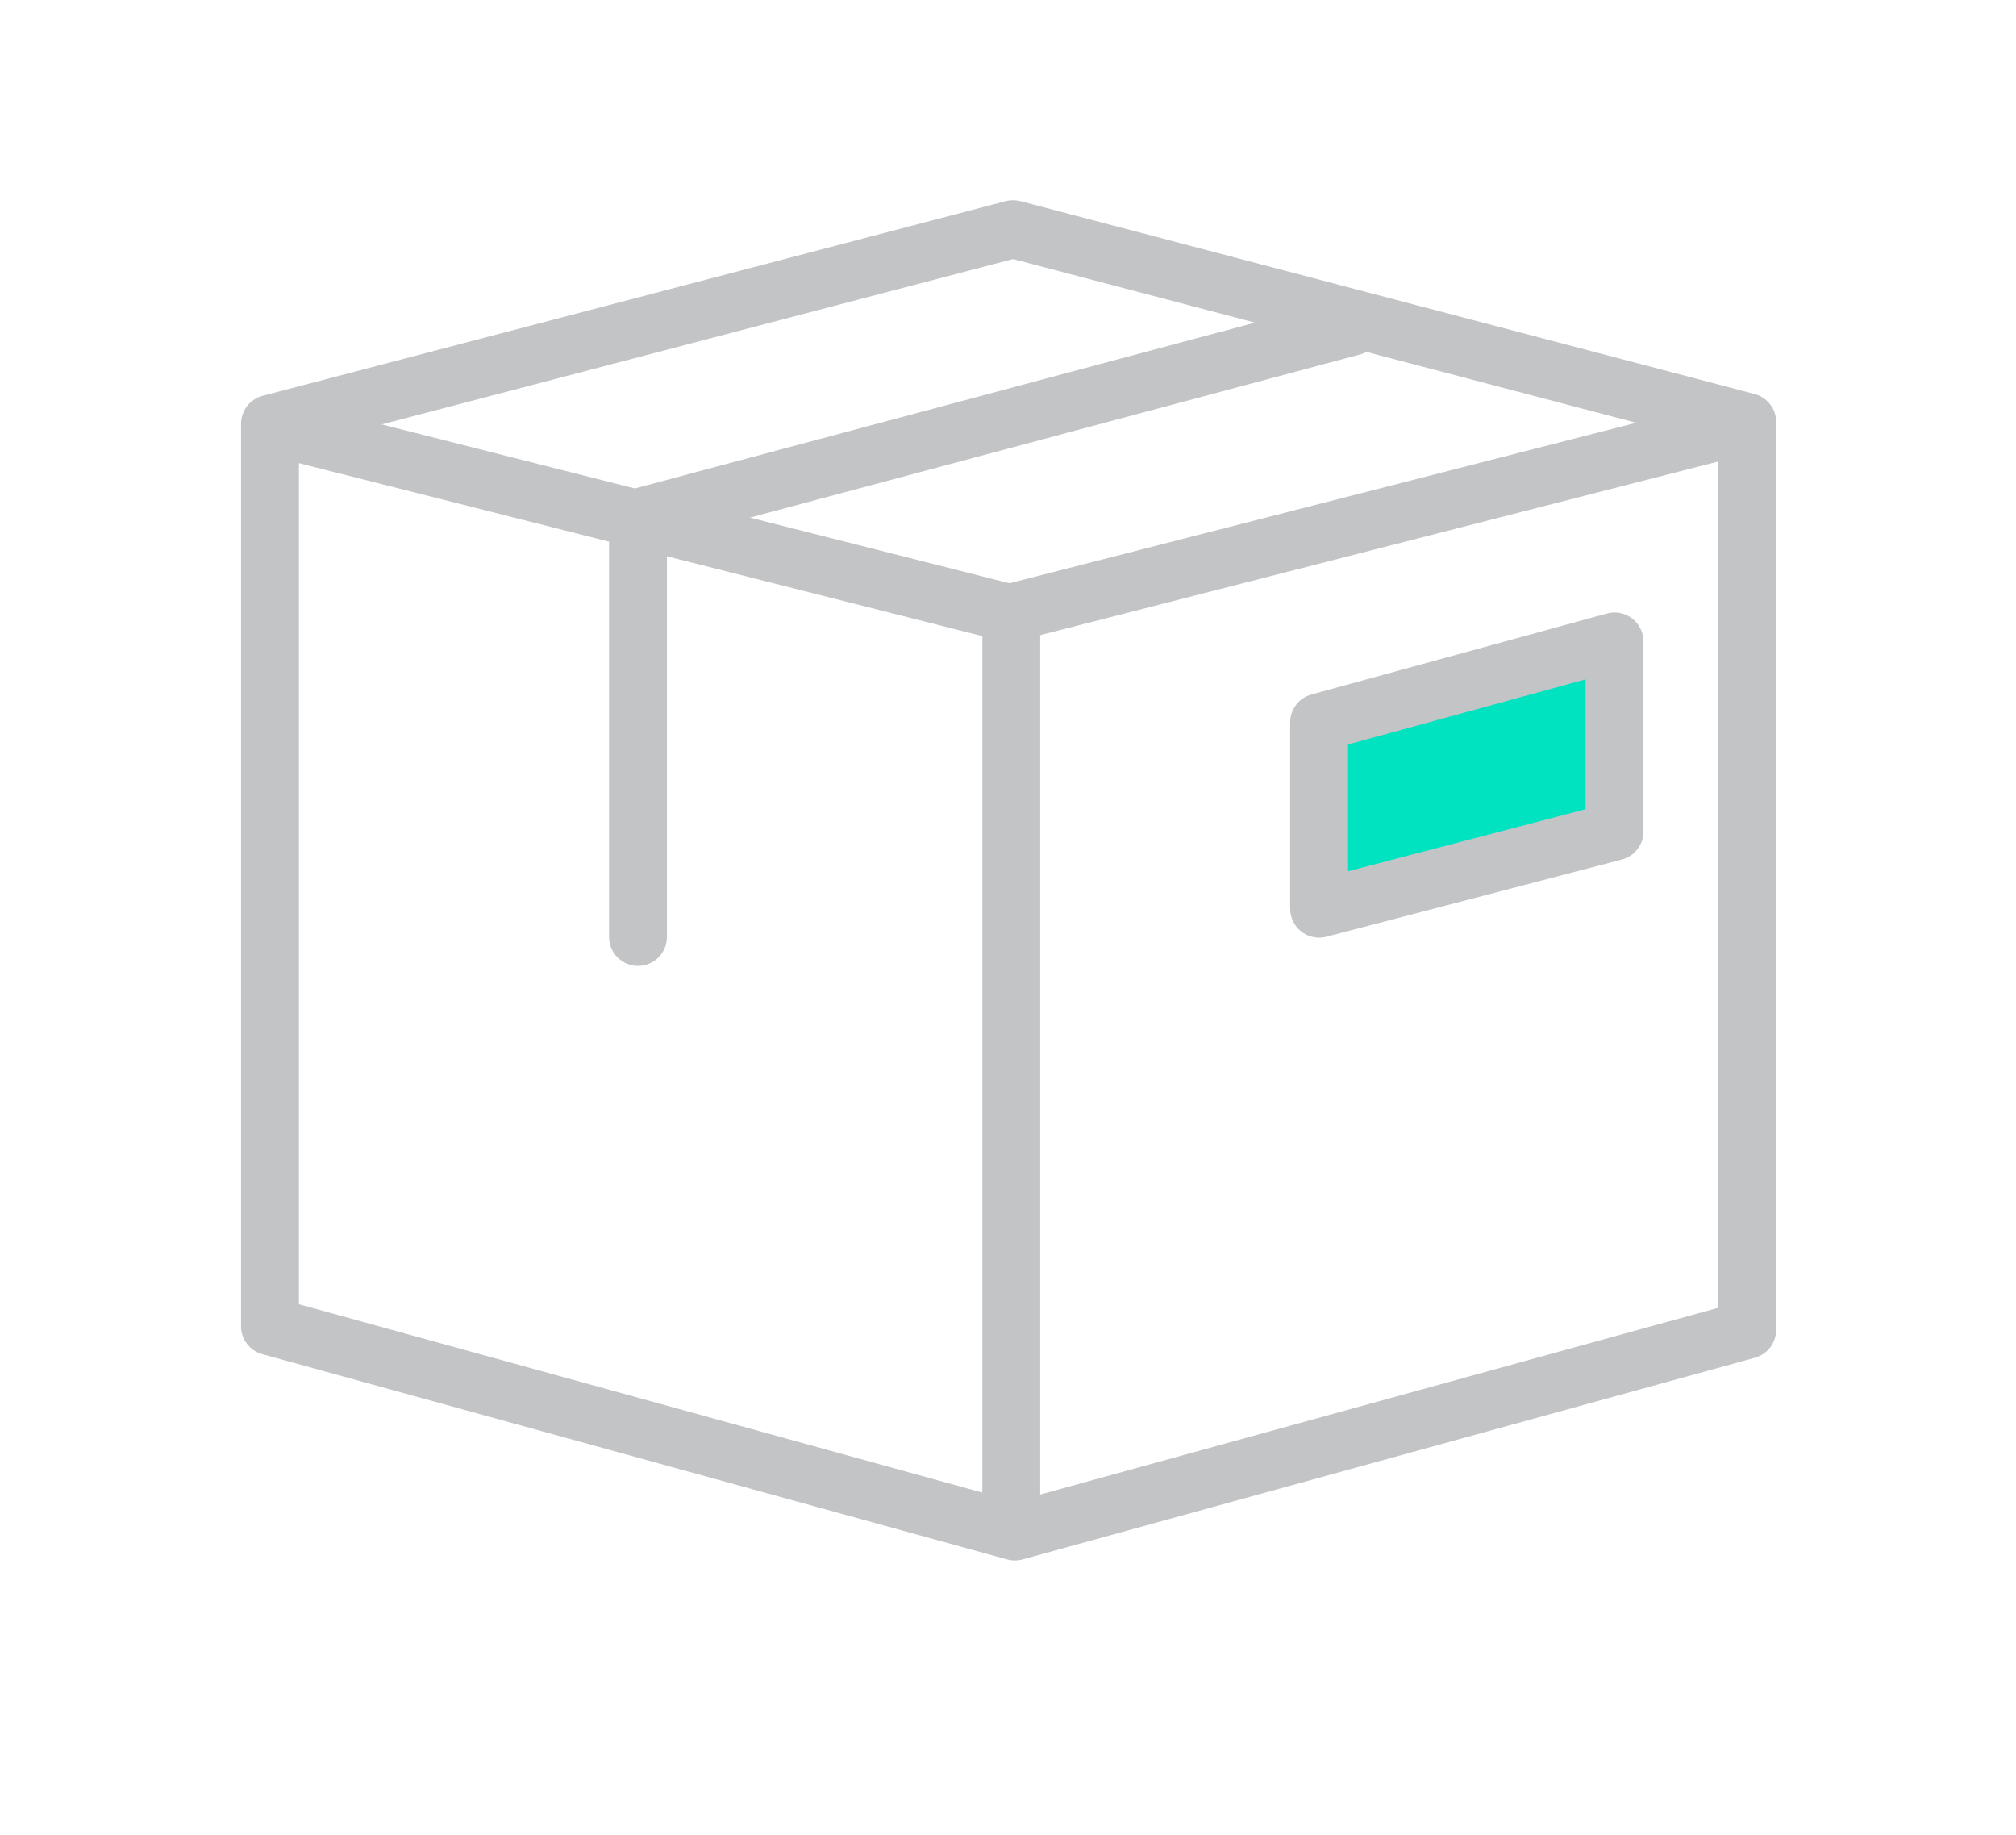 <?xml version="1.0" encoding="utf-8"?>
<!-- Generator: Adobe Illustrator 16.0.4, SVG Export Plug-In . SVG Version: 6.00 Build 0)  -->
<!DOCTYPE svg PUBLIC "-//W3C//DTD SVG 1.1//EN" "http://www.w3.org/Graphics/SVG/1.1/DTD/svg11.dtd">
<svg version="1.1" id="Layer_1" xmlns="http://www.w3.org/2000/svg" xmlns:xlink="http://www.w3.org/1999/xlink" x="0px" y="0px"
	 width="139.344px" height="126.776px" viewBox="0 0 139.344 126.776" enable-background="new 0 0 139.344 126.776"
	 xml:space="preserve">
<g>
	<path fill="#C2C4C6" d="M70.142,107.833c-0.179,0-0.357-0.024-0.531-0.072L18.13,93.576c-0.868-0.238-1.469-1.027-1.469-1.928
		V29.285c0-0.909,0.614-1.704,1.493-1.935l51.358-13.451c0.333-0.087,0.682-0.087,1.015,0l50.748,13.329
		c0.879,0.231,1.492,1.026,1.492,1.935v62.731c0,0.9-0.602,1.689-1.469,1.929l-50.625,13.94
		C70.5,107.809,70.321,107.833,70.142,107.833z M20.661,90.125l49.481,13.635l48.625-13.39V30.705L70.019,17.901L20.661,30.828
		V90.125z"/>
	<path fill="#C2C4C6" d="M69.775,44.369c-0.165,0-0.33-0.021-0.491-0.061L18.538,31.469c-1.071-0.271-1.719-1.359-1.448-2.43
		c0.271-1.071,1.358-1.717,2.43-1.448l50.253,12.714l50.132-12.835c1.072-0.272,2.16,0.372,2.434,1.441
		c0.273,1.07-0.371,2.16-1.441,2.434L70.271,44.306C70.109,44.348,69.941,44.369,69.775,44.369z"/>
	<path fill="#C2C4C6" d="M69.898,107.345c-1.104,0-2-0.896-2-2V42.614c0-1.104,0.896-2,2-2s2,0.896,2,2v62.731
		C71.898,106.45,71.002,107.345,69.898,107.345z"/>
	<path fill="#C2C4C6" d="M44.097,66.748c-1.104,0-2-0.896-2-2V35.766c0-0.906,0.608-1.698,1.483-1.932l49.403-13.207
		c1.064-0.284,2.163,0.349,2.448,1.416c0.285,1.067-0.348,2.164-1.415,2.449L46.097,37.302v27.446
		C46.097,65.852,45.201,66.748,44.097,66.748z"/>
	<g>
		<polygon fill="#00E3C1" points="91.175,49.919 91.175,62.796 111.595,57.464 111.595,44.326 		"/>
		<path fill="#C2C4C6" d="M91.175,64.796c-0.438,0-0.869-0.144-1.223-0.417c-0.49-0.379-0.777-0.963-0.777-1.583V49.919
			c0-0.901,0.603-1.691,1.472-1.929l20.42-5.594c0.6-0.165,1.245-0.04,1.741,0.338s0.787,0.967,0.787,1.59v13.139
			c0,0.91-0.614,1.705-1.494,1.935l-20.42,5.332C91.513,64.775,91.344,64.796,91.175,64.796z M93.175,51.445v8.762l16.42-4.288
			v-8.972L93.175,51.445z"/>
	</g>
</g>
</svg>
